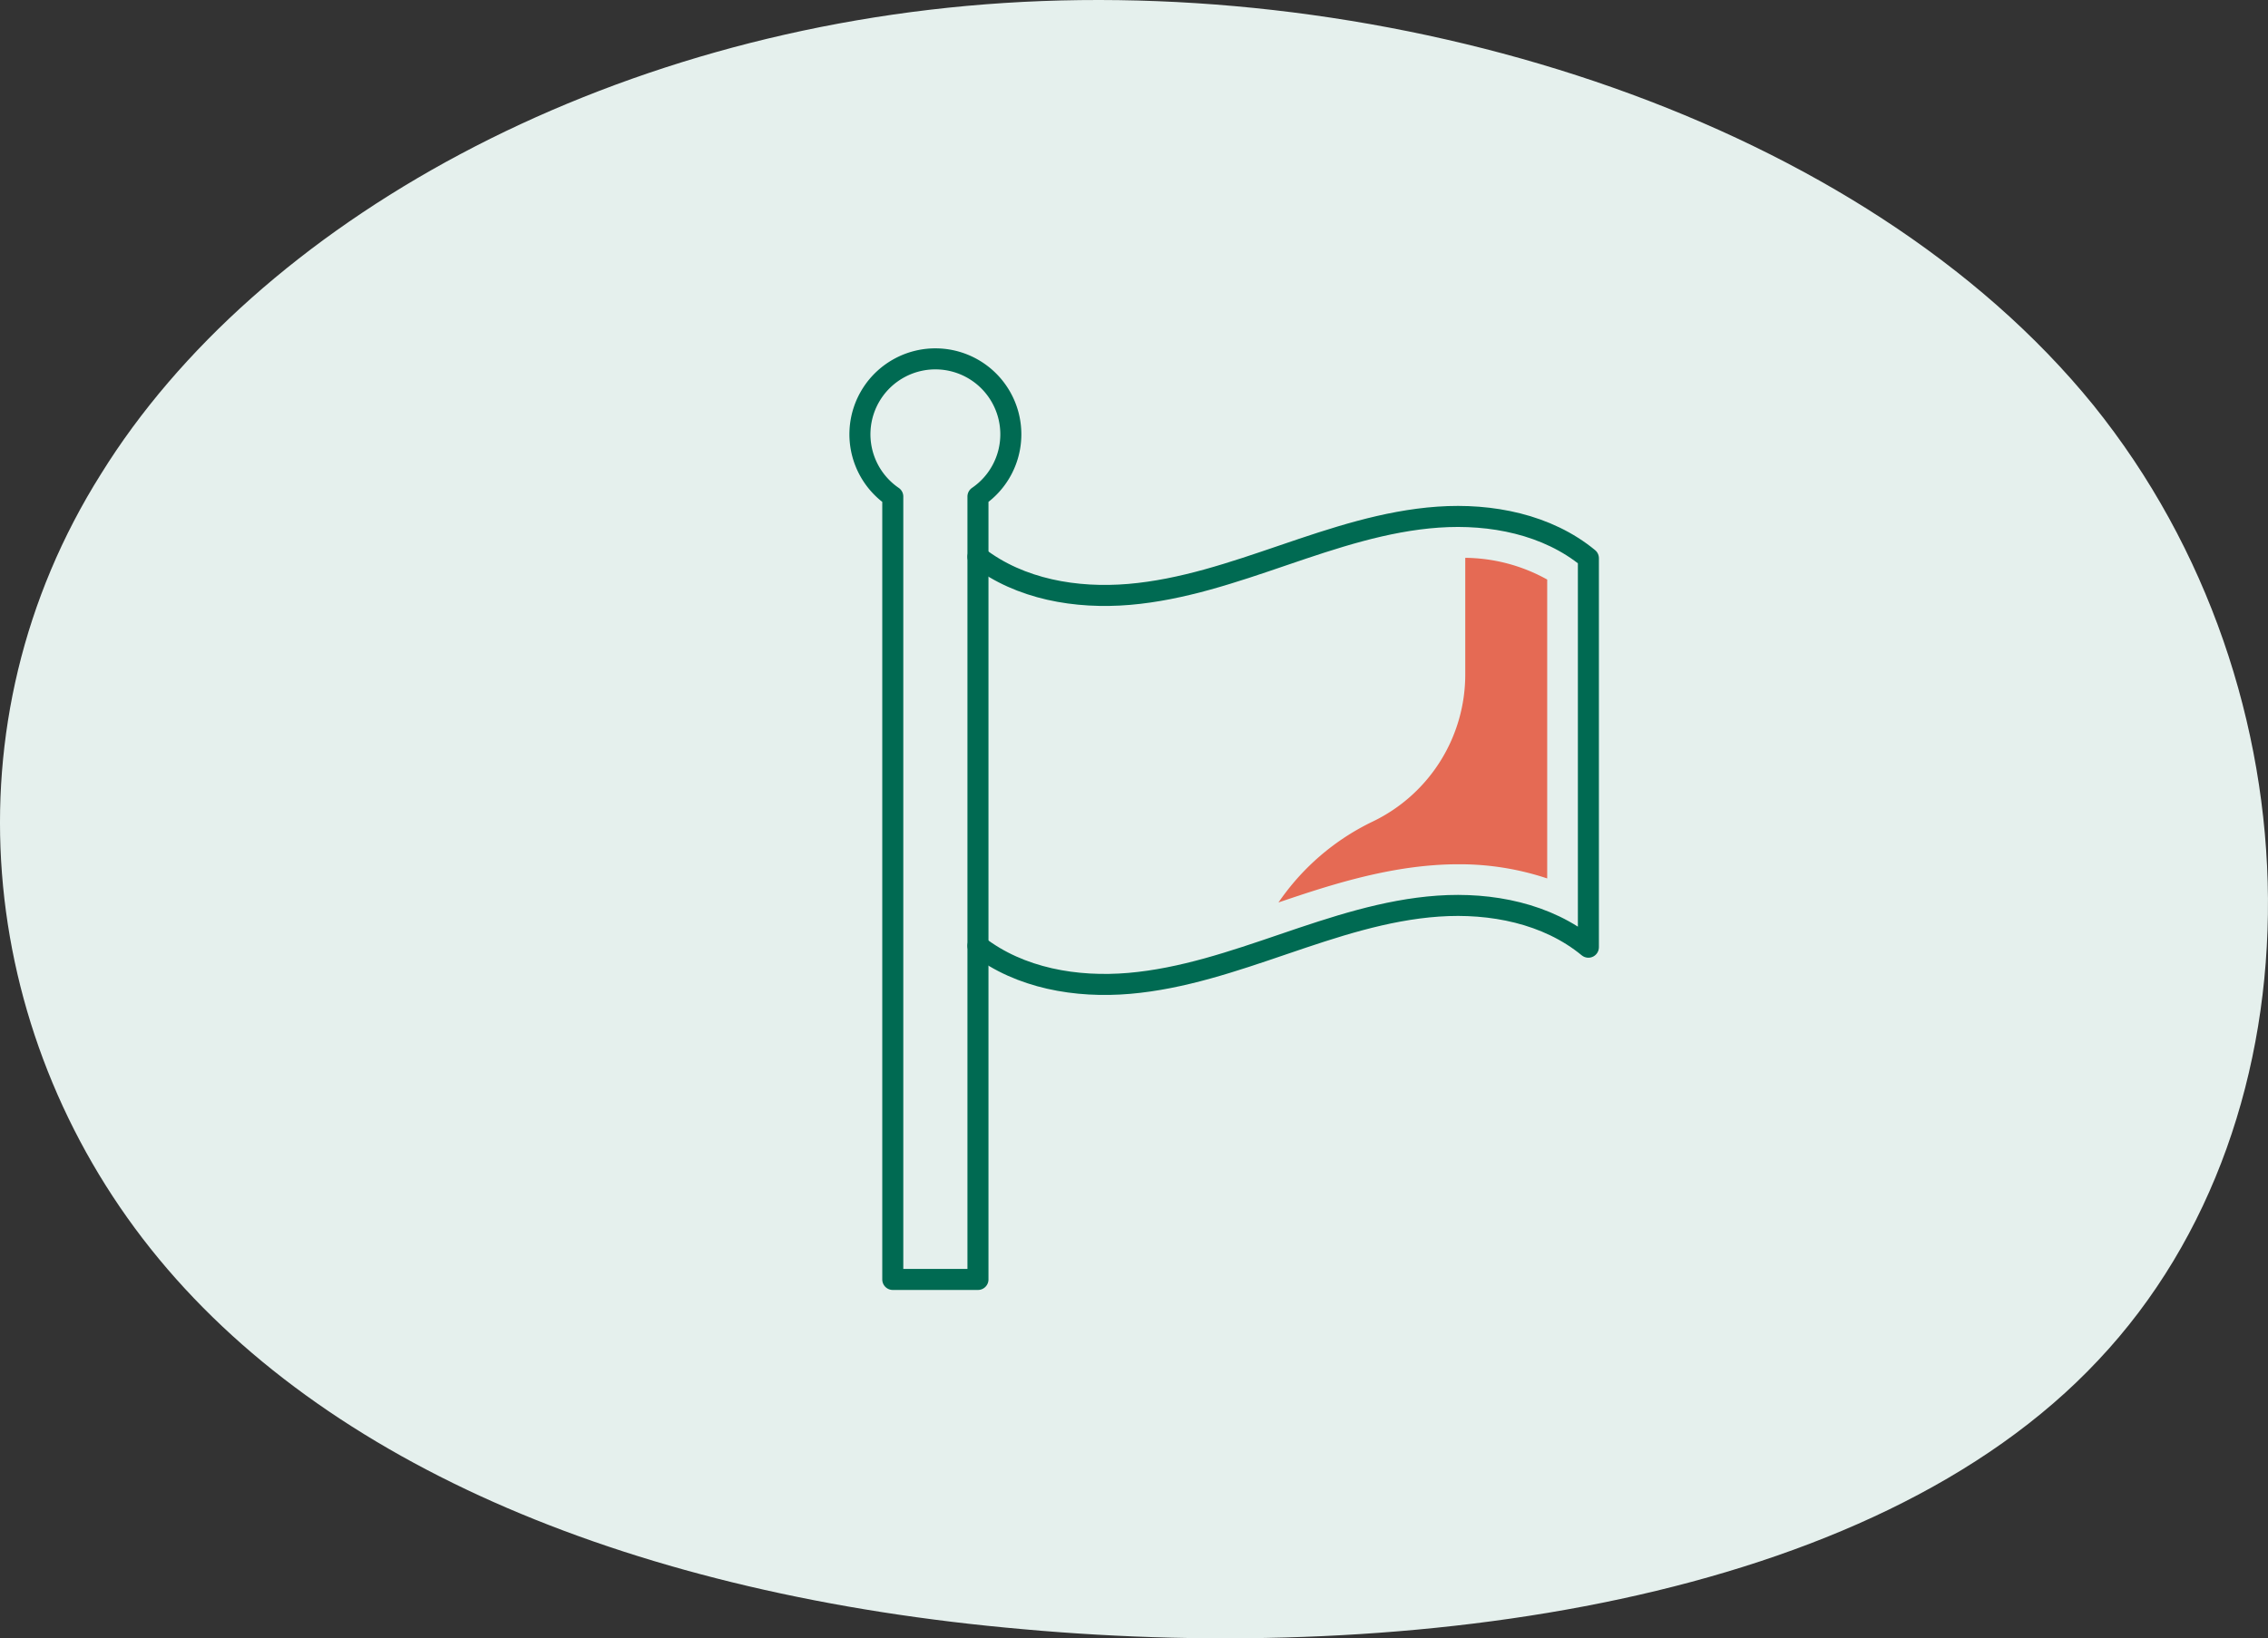 <svg xmlns="http://www.w3.org/2000/svg" width="215.678" height="155.836" viewBox="0 0 215.678 155.836">
  <rect x="0" y="0" width="215.678" height="155.836" fill="#333333" stroke="none"/>
  <g id="Group_1378" data-name="Group 1378" transform="translate(-1044.161 -1340.985)">
    <path id="blob_13_" data-name="blob(13)" d="M139.888-31.075C161.7-4,162.162,36.609,140.346,59.745,118.683,82.881,74.9,88.665,38.131,85.342c-36.767-3.2-66.516-15.506-82.992-36.18S-64.541-.8-49.59-24.552C-34.792-48.426-1.839-66.886,36.3-69.347,74.593-71.808,117.92-58.148,139.888-31.075Z" transform="translate(1103.358 1410.615)" fill="#e5f0ed"/>
    <g id="Group_1370" data-name="Group 1370" transform="translate(-9967.98 -9311.715)">
      <path id="Path_4600" data-name="Path 4600" d="M1345.349,1008.4c4.005,3.091,9.352,4.009,14.392,3.573s9.884-2.1,14.673-3.732,9.649-3.262,14.694-3.617,10.385.693,14.291,3.908v-37c-3.906-3.216-9.243-4.263-14.291-3.908s-9.906,1.983-14.694,3.617-9.631,3.3-14.673,3.732-10.386-.481-14.392-3.573" transform="translate(9759.792 9734.265)" fill="none" stroke="#006a52" stroke-linecap="round" stroke-linejoin="round" stroke-width="2"/>
      <path id="Path_4601" data-name="Path 4601" d="M1353.915,967.012a7.175,7.175,0,1,0-11.226,5.921V1047.4h8.1V972.933A7.167,7.167,0,0,0,1353.915,967.012Z" transform="translate(9754.352 9726.999)" fill="none" stroke="#006a52" stroke-linecap="round" stroke-linejoin="round" stroke-width="2"/>
      <path id="Path_4602" data-name="Path 4602" d="M1377.148,998.738a26.3,26.3,0,0,1,8.484,1.347v-28.43a16.321,16.321,0,0,0-7.793-2.065v10.994a15.518,15.518,0,0,1-8.764,14.073,22.769,22.769,0,0,0-8.3,6.75q-.364.475-.7.964c4.506-1.533,9.554-3.177,14.914-3.555q1.094-.079,2.164-.078" transform="translate(9773.642 9736.171)" fill="#e56a54"/>
    </g>
  </g>
</svg>
